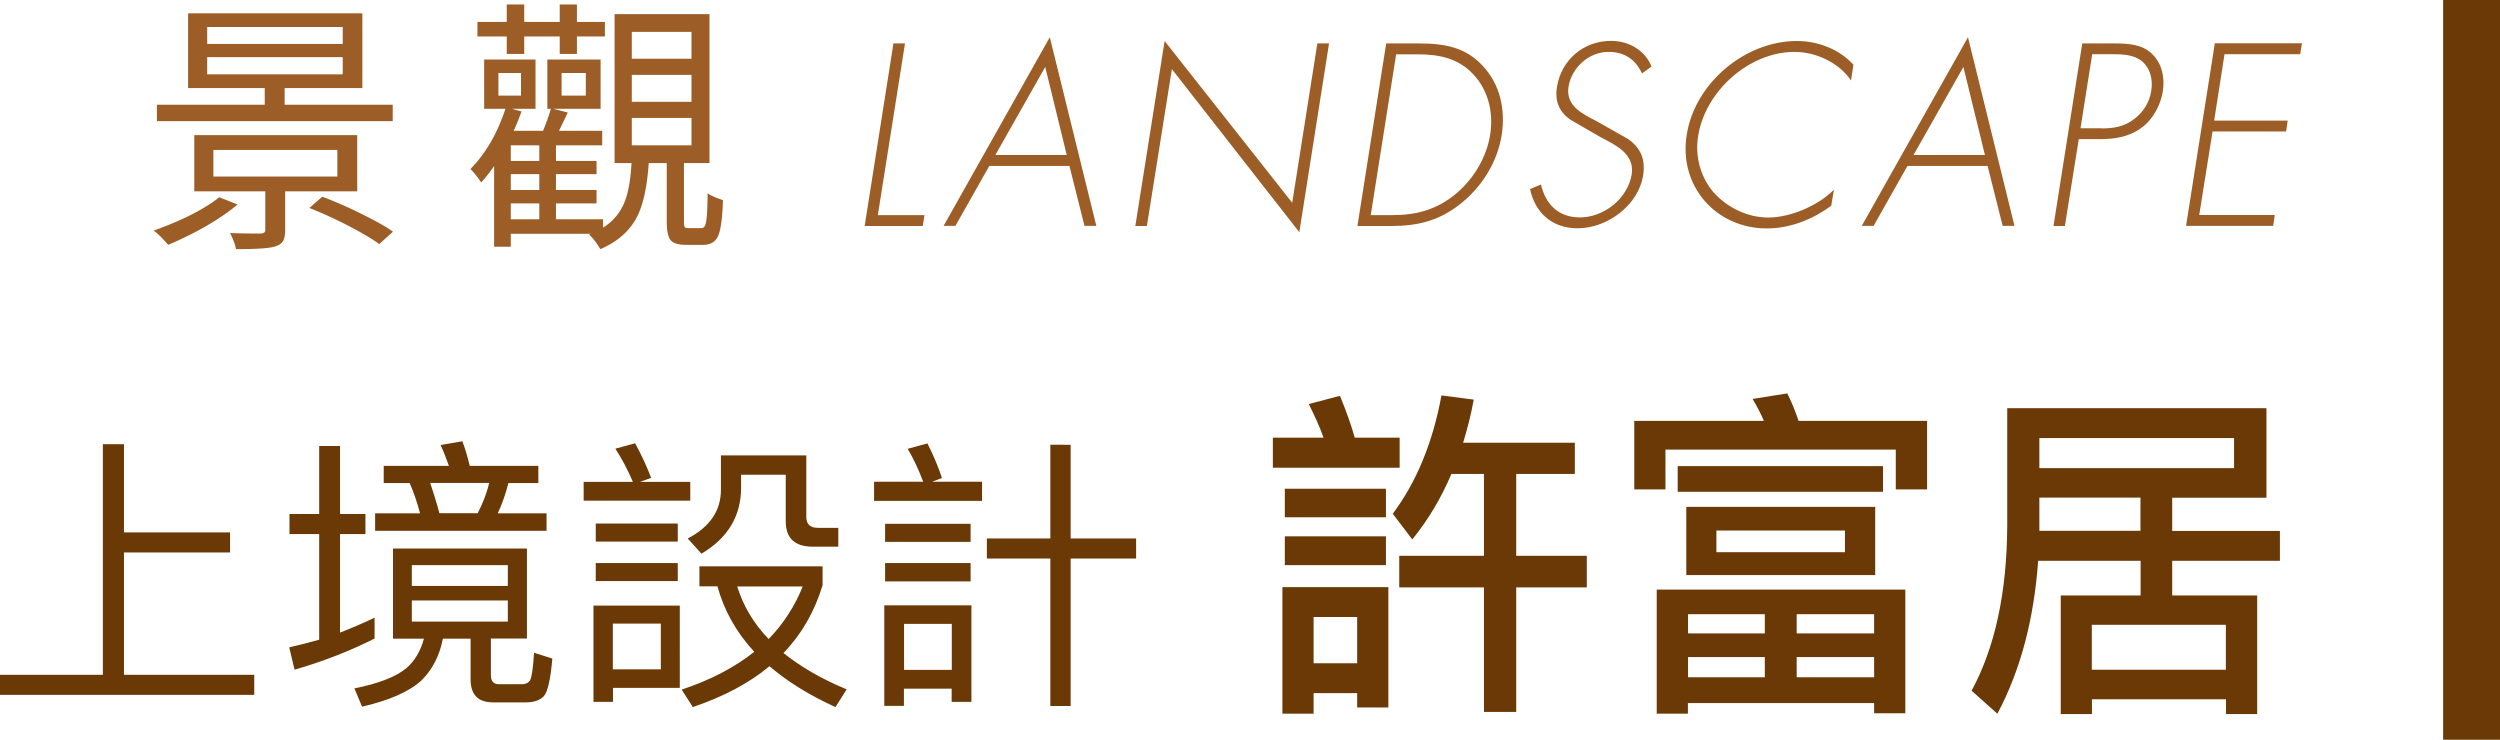 <svg xmlns="http://www.w3.org/2000/svg" viewBox="0 0 185.94 55.02"><defs><style>.cls-1{fill:#9c5e26}.cls-2{fill:#6a3906}.cls-4{mix-blend-mode:multiply}</style></defs><g style="isolation:isolate"><g id="_圖層_1" data-name="圖層 1"><g class="cls-4"><path d="M65.3 16h3.46l-.13.81h-4.32l2.14-13.58h.86L65.29 16ZM73.58 12.34l-2.52 4.46h-.88l7.9-14.03 3.46 14.03h-.88l-1.12-4.46zm4.16-7.36-3.71 6.55h5.31zM96.63 17.26 87.16 5.14 85.3 16.81h-.86l2.18-13.76 9.49 12.03 1.87-11.85h.87l-2.21 14.03ZM103.1 3.23h2.45c1.98 0 3.51.32 4.77 1.71 1.22 1.33 1.67 3.15 1.37 5.1-.3 1.87-1.31 3.65-2.88 4.97-1.73 1.44-3.38 1.8-5.4 1.8h-2.45zm.42 12.77c1.78 0 3.31-.36 4.83-1.64 1.33-1.15 2.21-2.7 2.48-4.32.27-1.73-.16-3.35-1.26-4.52s-2.47-1.48-4.16-1.48h-1.57L101.95 16zM122.13 5.46c-.47-.97-1.22-1.6-2.5-1.6-1.46 0-2.74 1.17-2.97 2.59-.22 1.42 1.03 2.02 2.05 2.54l2.38 1.35c.92.65 1.31 1.48 1.12 2.7-.36 2.25-2.68 3.94-4.88 3.94-1.89 0-3.17-1.17-3.53-2.92l.81-.34c.34 1.44 1.26 2.45 2.9 2.45 1.78 0 3.56-1.4 3.85-3.21.23-1.53-1.22-2.18-2.3-2.75l-2.25-1.3c-.81-.56-1.19-1.35-1.01-2.43.31-2.02 1.98-3.44 4.02-3.44 1.37 0 2.56.74 3.01 1.91l-.69.5ZM137.68 6c-.85-1.28-2.54-2.14-4.21-2.14-3.38 0-6.64 2.92-7.17 6.25-.25 1.58.2 3.08 1.15 4.2.97 1.08 2.47 1.87 4.07 1.87s3.67-.85 4.88-2.07l-.2 1.19c-1.44 1.06-3.11 1.69-4.79 1.69-3.78 0-6.57-3.15-5.96-6.95.59-3.85 4.34-6.99 8.19-6.99 1.64 0 3.19.65 4.21 1.76L137.67 6ZM141.87 12.34l-2.52 4.46h-.88l7.9-14.03 3.46 14.03h-.88l-1.12-4.46zm4.16-7.36-3.71 6.55h5.31zM153.59 16.81h-.86l2.14-13.58h2.39c1.06 0 2.09.07 2.81.79.72.7.96 1.73.79 2.79-.16.97-.7 2.05-1.57 2.68-.94.72-2.09.86-3.15.86h-1.53l-1.03 6.45Zm2.72-7.26c.88 0 1.69-.11 2.48-.74.68-.54 1.08-1.24 1.21-2.04.14-.85-.07-1.69-.67-2.2-.61-.52-1.48-.54-2.3-.54h-1.42l-.87 5.51h1.57ZM165.45 4.04l-.77 4.93h5.47l-.12.81h-5.47l-.99 6.21h5.62l-.12.81h-6.48l2.14-13.58h6.48l-.13.81h-5.62Z" class="cls-1"/></g><g class="cls-4"><path d="M12.51 18.21c-.45-.52-.81-.87-1.08-1.06 2.15-.77 3.77-1.6 4.88-2.48l1.36.54q-1.965 1.635-5.16 3m-.84-9.2V7.79h8.02V6.55h-5.7V.99h12.96v5.56h-5.78v1.24h8.04v1.22zm5.88 9.52c-.05-.32-.2-.72-.44-1.2.68.03 1.44.04 2.28.04.13-.01.22-.04.27-.08s.07-.11.07-.22v-2.84h-5.28v-4.18h12.12v4.18h-5.36v2.88c0 .37-.06.65-.17.83s-.31.31-.59.39c-.37.13-1.34.2-2.9.2M15.41 3.27h10.08V2.01H15.41zm0 2.26h10.08V4.25H15.41zm.46 7.6h9.22v-1.98h-9.22zm12.34 5.02q-.84-.6-2.34-1.38c-.99-.51-1.94-.94-2.86-1.3l.96-.84c.95.36 1.89.77 2.84 1.24 1.04.51 1.85.96 2.42 1.36zM44.65 18.53q-.435-.735-.84-1.08l.14-.06h-5.96v.96h-1.24v-6c-.27.4-.59.81-.96 1.22-.27-.4-.53-.73-.8-1 1.13-1.15 2-2.64 2.6-4.48h-1.58V4.43h3.82v3.66h-1.76l.72.2c-.24.64-.43 1.12-.58 1.44h2.18c.31-.77.5-1.32.58-1.64h-.26V4.43h3.96v3.66h-3.52l1.08.28c-.29.61-.51 1.07-.66 1.36h3.22v1.08h-3.44v1.16h3.02v.98h-3.02v1.18h3.02v1h-3.02v1.18h3.5v.62a3.9 3.9 0 0 0 1.6-1.9c.28-.69.45-1.66.52-2.9h-1.26V1.05h7.06v11.08h-1.9v4.34q0 .345.06.42c.04.05.14.08.3.08h.92c.19 0 .31-.15.36-.44q.105-.465.12-2.16c.15.13.49.29 1.04.48.04.01.07.03.1.04-.04 1.32-.16 2.21-.36 2.66-.2.44-.57.66-1.1.66h-1.28c-.59 0-.97-.12-1.16-.36s-.28-.7-.28-1.38v-4.34h-1.34c-.12 1.76-.41 3.09-.86 3.98-.55 1.07-1.46 1.87-2.74 2.42M37.69 4.01v-1.3h-2.18V1.63h2.18V.33h1.3v1.3h2.64V.33h1.28v1.3h2.08v1.08h-2.08v1.3h-1.28v-1.3h-2.64v1.3zm-.62 3.1h1.68V5.43h-1.68zm.92 4.86h2.12v-1.16h-2.12zm0 2.16h2.12v-1.18h-2.12zm0 2.18h2.12v-1.18h-2.12zm3.78-9.2h1.8V5.43h-1.8zm5.22-2.74h4.44v-2h-4.44zm0 3.2h4.44v-2h-4.44zm0 3.24h4.44V8.77h-4.44z" class="cls-1"/></g><g class="cls-4"><path d="M9.22 33.03v6.57h7.89v1.49H9.22v9.1h9.69v1.49H0v-1.49h7.65V33.04h1.57ZM27.86 47.49c-1.85.94-3.83 1.7-5.95 2.32l-.4-1.66c.74-.17 1.49-.36 2.23-.57v-7.86h-2.21v-1.49h2.21v-5.06h1.55v5.06h1.89v1.49h-1.89v7.33c.87-.34 1.72-.7 2.57-1.11zm11.33-6.7v6.7h-2.68v2.72c0 .45.19.68.6.68h1.74c.25 0 .45-.11.57-.28.13-.23.23-.91.3-2.06l1.36.43c-.13 1.53-.34 2.47-.64 2.81-.3.3-.74.45-1.34.45h-2.42c-1.13 0-1.68-.57-1.68-1.72V47.5h-2.06c-.25 1.28-.79 2.32-1.59 3.1-.89.83-2.38 1.49-4.42 1.96l-.57-1.36c1.79-.36 3.06-.85 3.85-1.49.64-.55 1.08-1.3 1.32-2.21h-2.3v-6.7h9.97Zm-5.8-6.14c-.21-.57-.4-1.08-.62-1.55l1.62-.28c.21.55.38 1.15.55 1.83h5.1v1.28h-2.23c-.19.76-.45 1.53-.79 2.25h3.63v1.3H27.9v-1.3h3.34c-.21-.81-.47-1.57-.77-2.25h-1.93v-1.28zm4.38 8.93v-1.55h-7.14v1.55zm0 1.08h-7.14v1.57h7.14zm-1.39-8.74H32c.23.7.47 1.45.68 2.25h2.85c.38-.74.68-1.49.85-2.25M47.07 35.84c-.36-.85-.79-1.68-1.3-2.47l1.47-.4c.51.94.89 1.79 1.19 2.57l-.83.3h3.74v1.4h-7.93v-1.4zm3.49 15.32h-4.97v1.04h-1.45v-7.16h6.42zm-.15-12.22v1.34h-6.1v-1.34zm0 2.94v1.34h-6.1v-1.34zm-1.26 7.9v-3.4h-3.57v3.4zm12.03-7.65v1.4c-.6 1.96-1.55 3.63-2.91 5.04 1.28 1.02 2.83 1.93 4.7 2.7l-.83 1.32c-1.96-.89-3.59-1.91-4.91-3.04-1.53 1.28-3.44 2.27-5.7 3.04l-.83-1.3c2.17-.72 3.95-1.66 5.4-2.81-1.34-1.45-2.25-3.08-2.74-4.87h-1.34v-1.49h9.16Zm-1.21-8.27v4.59c0 .53.28.81.87.81h1.51v1.4h-1.89c-1.36 0-2.02-.64-2.02-1.89v-3.46h-3.32v.96c0 2.12-1 3.76-2.95 4.91l-1.02-1.13c1.64-.85 2.47-2.06 2.47-3.63v-2.55h6.36Zm-2.8 13.67c1.11-1.15 1.96-2.47 2.53-3.91h-4.87c.45 1.45 1.23 2.76 2.34 3.91M68.66 35.82c-.32-.85-.7-1.68-1.15-2.44l1.47-.4c.47.94.83 1.81 1.08 2.57l-.74.28h3.72v1.42h-8.03v-1.42h3.66ZM67.24 52.5h-1.47v-7.48h6.48v7.18h-1.47v-.98h-3.55v1.28Zm4.95-13.54v1.34h-6.36v-1.34zm0 2.92v1.36h-6.36v-1.36zm-1.4 4.52h-3.55v3.42h3.55zm8.84-13.32v6.97h4.87v1.49h-4.87v10.97h-1.51V41.54H73.4v-1.49h4.72v-6.97zM98.44 32.55c-.31-.87-.69-1.68-1.1-2.5l2.32-.61c.46 1.12.84 2.17 1.1 3.11h3.34v2.24h-9.43v-2.24zm-.74 20.53h-2.32v-9.41h7.88v8.95h-2.32v-1.07H97.7zm5.38-16.73v2.12h-7.52v-2.12zm0 3.54v2.14h-7.52v-2.14zm-2.14 6H97.7v3.44h3.24zm4.1-5.77-1.45-1.91c1.79-2.4 2.98-5.33 3.62-8.8l2.4.31c-.2 1.12-.48 2.19-.79 3.21h8.31v2.32h-4.36v6.09h5.25v2.35h-5.25v9.26h-2.4v-9.26h-6.3v-2.35h6.3v-6.09h-2.42c-.76 1.79-1.73 3.42-2.91 4.87M143.32 36.4H141v-2.96h-17.13v2.96h-2.32v-5.1h9.64c-.25-.59-.54-1.12-.84-1.63l2.58-.41c.31.61.59 1.3.84 2.04h9.56v5.1Zm-1.61 16.65h-2.32v-.76h-13.85v.79h-2.32v-9.23h18.49zm-1.66-18.38v1.91h-15.27v-1.91zm-.58 3.03v5.07h-14.05V37.7zm-8.21 9.41v-1.43h-5.71v1.43zm0 3.26v-1.5h-5.71v1.5zm5.96-10.91h-9.56v1.61h9.56zm-3.59 7.65h5.76v-1.43h-5.76zm5.76 3.26v-1.5h-5.76v1.5zM148.55 53.08l-1.91-1.71c1.73-3.19 2.63-7.29 2.65-12.29v-8.72h19.28v6.66h-7.01v2.47h8.01v2.22h-8.01v2.58h6.32v8.82h-2.32v-1.1h-9.97v1.1h-2.32v-8.82h5.94v-2.58h-7.62c-.31 4.33-1.3 8.11-3.03 11.37Zm3.13-20.5v2.24h14.48v-2.24zm0 4.43v2.47h7.52v-2.47zm13.87 12.8v-3.34h-9.97v3.34z" class="cls-2"/></g><path d="M181.71 0h4.23v55.02h-4.23z" class="cls-2"/></g></g></svg>